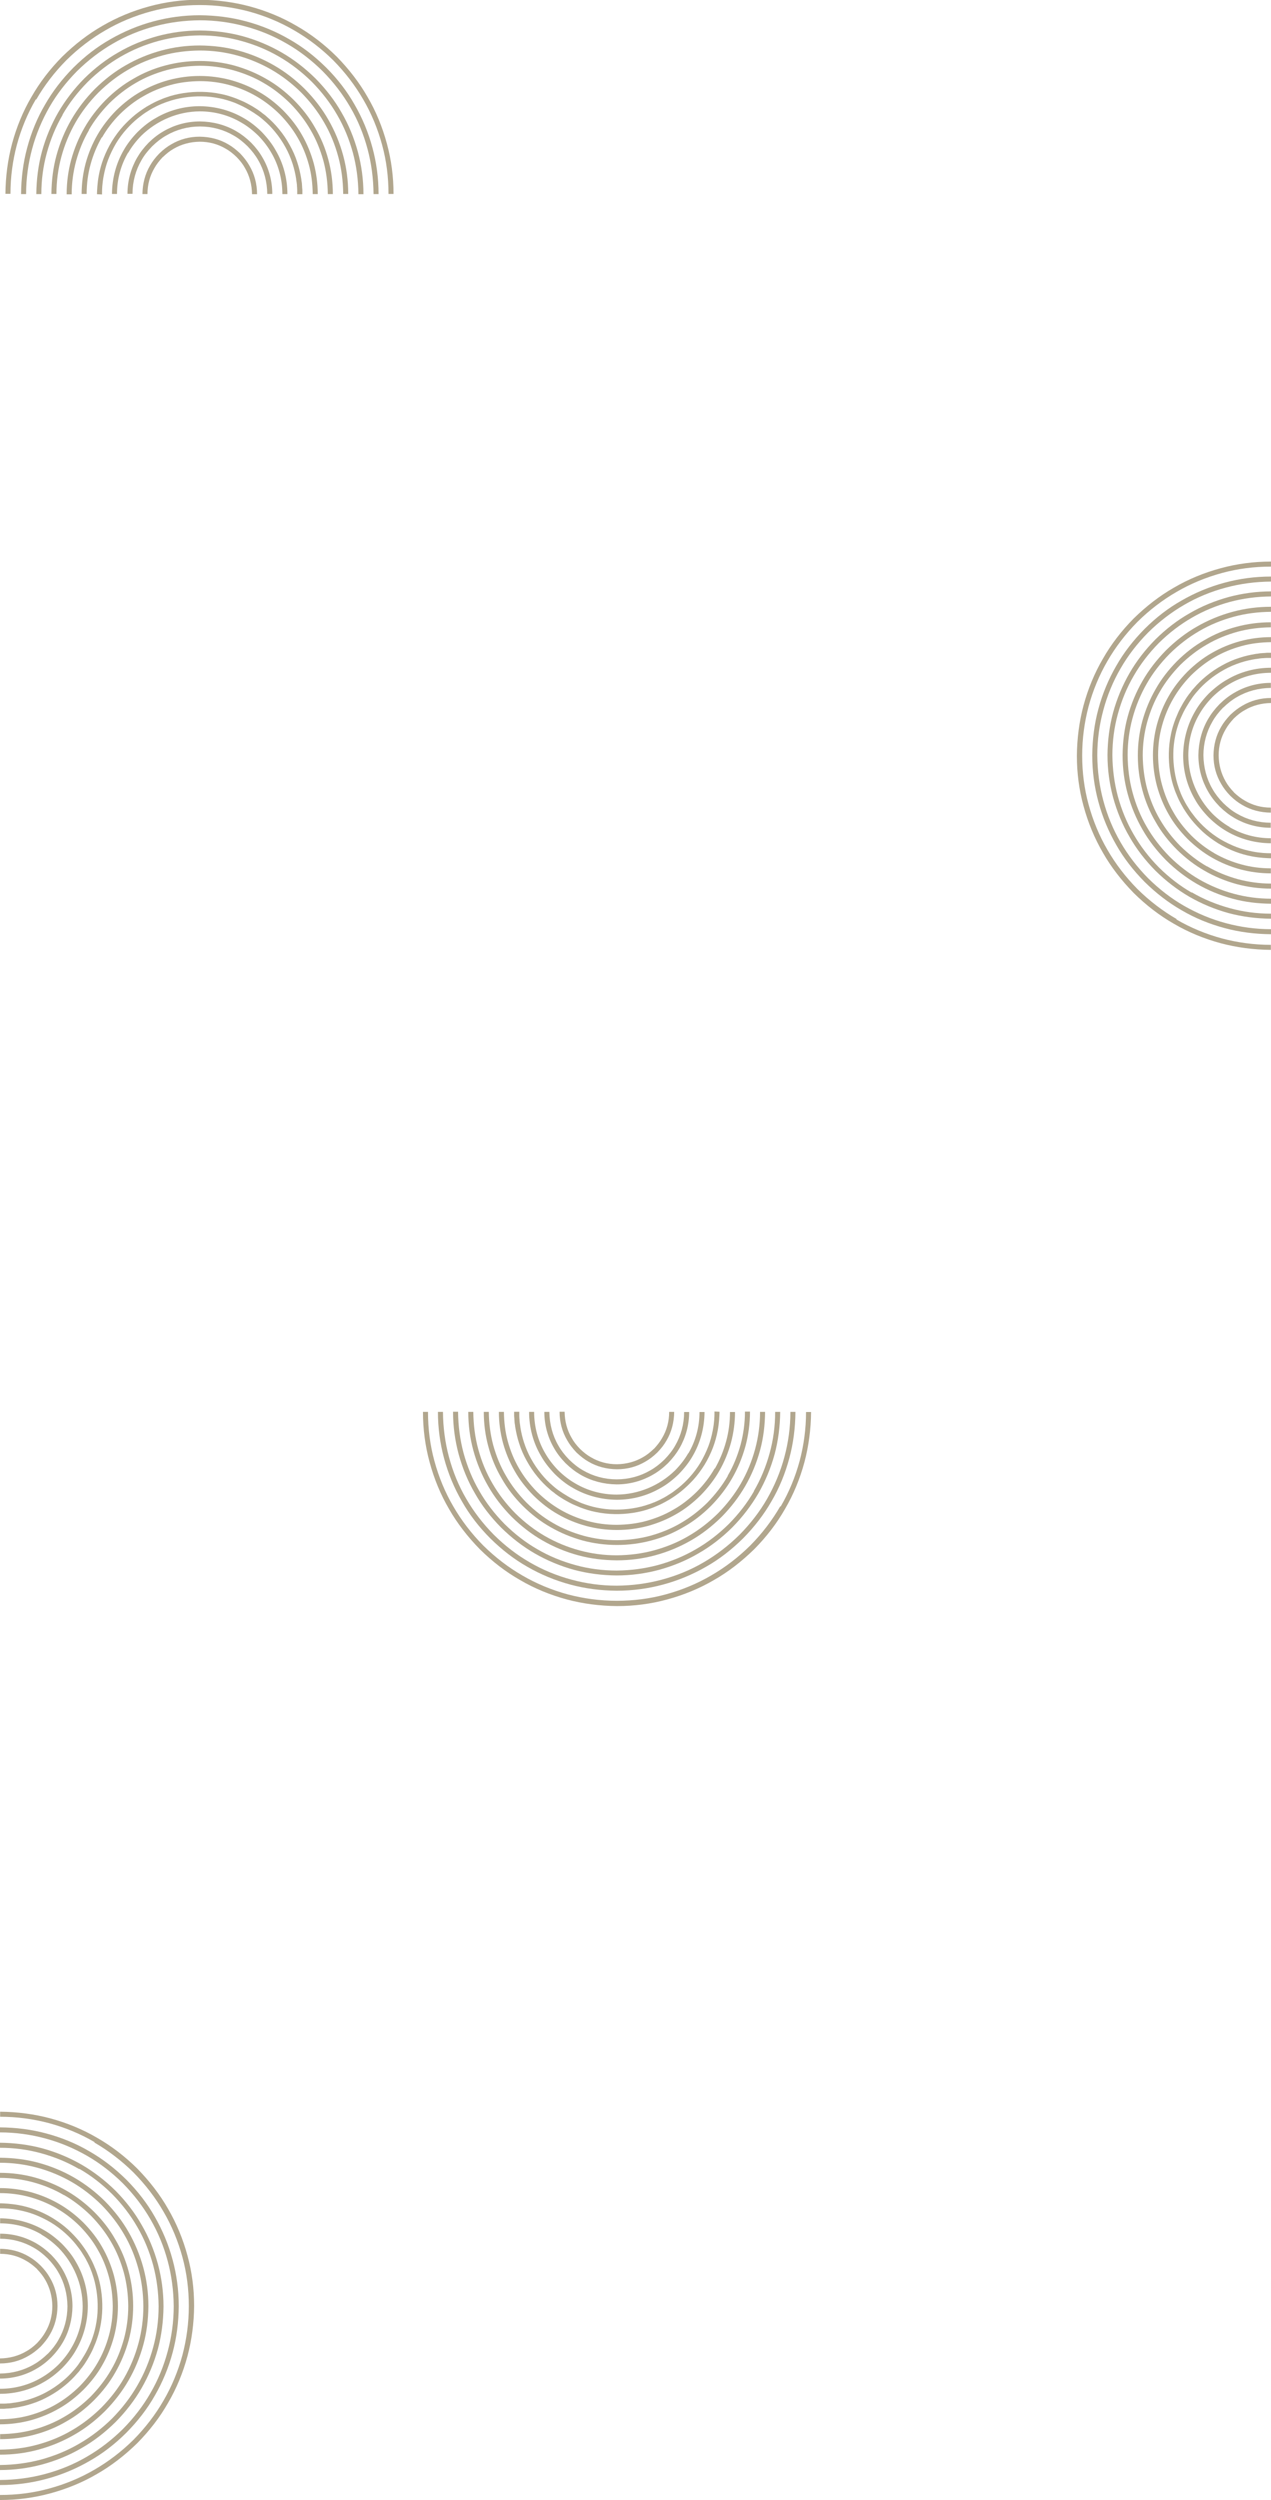 <svg xmlns="http://www.w3.org/2000/svg" id="Livello_2" data-name="Livello 2" viewBox="0 0 95.92 188.59"><defs><style>      .cls-1 {        fill: #b1a68d;        stroke-width: 0px;      }    </style></defs><g id="Livello_1-2" data-name="Livello 1"><g><g><path class="cls-1" d="M89.36,68.33c-.96-.55-1.87-1.25-2.71-2.08-.83-.84-1.53-1.76-2.08-2.71h0c-.57-.98-1.01-2.04-1.31-3.17-.29-1.08-.44-2.22-.45-3.39,0-1.17.16-2.32.45-3.39.3-1.13.74-2.19,1.31-3.17h0c.55-.96,1.25-1.87,2.08-2.71.84-.83,1.76-1.53,2.71-2.08.97-.57,2.04-1.01,3.17-1.31,1.08-.29,2.22-.44,3.39-.45v-.38c-1.21,0-2.38.16-3.49.46-1.16.31-2.26.77-3.26,1.35-.99.56-1.93,1.28-2.79,2.14-.86.87-1.58,1.8-2.14,2.79h0s0,0,0,0c0,0,0,0,0,0h0c-.58,1-1.04,2.1-1.35,3.26-.3,1.11-.45,2.28-.46,3.49,0,1.21.16,2.38.46,3.49.31,1.16.77,2.25,1.35,3.26h0s0,0,0,0c0,0,0,0,0,0h0c.56.99,1.28,1.92,2.14,2.79.87.86,1.81,1.58,2.79,2.14,1,.59,2.1,1.04,3.26,1.35,1.11.3,2.28.45,3.49.46v-.38c-1.17,0-2.31-.16-3.39-.45-1.13-.3-2.19-.75-3.17-1.31Z"></path><path class="cls-1" d="M88.79,69.32c-1.04-.6-2.04-1.36-2.95-2.26-.9-.91-1.66-1.91-2.26-2.95h0c-.62-1.06-1.1-2.22-1.43-3.44-.32-1.17-.48-2.41-.48-3.68,0-1.27.17-2.51.48-3.69.33-1.22.81-2.38,1.43-3.44h0c.6-1.04,1.36-2.04,2.26-2.95.91-.9,1.91-1.66,2.95-2.26,1.06-.62,2.22-1.1,3.44-1.43,1.17-.32,2.41-.48,3.69-.48v-.38c-1.31,0-2.58.17-3.79.5-1.26.34-2.45.83-3.54,1.47-1.07.61-2.09,1.4-3.03,2.32-.93.94-1.71,1.96-2.32,3.03h0c-.64,1.09-1.13,2.28-1.47,3.54-.32,1.2-.49,2.48-.5,3.79,0,1.31.17,2.58.5,3.78.34,1.26.83,2.44,1.47,3.54h0c.61,1.07,1.4,2.09,2.32,3.03.94.93,1.96,1.71,3.03,2.32,1.09.64,2.28,1.13,3.54,1.47,1.2.32,2.48.49,3.78.5v-.38c-1.27,0-2.51-.17-3.68-.48-1.22-.33-2.38-.81-3.44-1.43Z"></path><path class="cls-1" d="M90.51,66.34c-.78-.45-1.54-1.03-2.24-1.72-.69-.7-1.27-1.46-1.72-2.24h0c-.47-.8-.83-1.68-1.08-2.61-.24-.88-.36-1.82-.37-2.8,0-.97.13-1.92.37-2.8.25-.93.62-1.81,1.08-2.61h0c.45-.79,1.03-1.54,1.72-2.24.7-.69,1.46-1.27,2.24-1.72.8-.47,1.68-.83,2.61-1.08.88-.24,1.82-.36,2.8-.37v-.38c-1.01,0-1.98.13-2.9.38-.96.26-1.87.64-2.7,1.12-.81.46-1.59,1.06-2.32,1.78-.71.72-1.31,1.5-1.78,2.32h0s0,0,0,0c0,0,0,0,0,0h0c-.48.83-.86,1.74-1.12,2.7-.25.91-.37,1.89-.38,2.9,0,1.01.13,1.98.38,2.9.26.96.64,1.87,1.12,2.7h0s0,0,0,0c0,0,0,0,0,0h0c.46.81,1.06,1.59,1.78,2.32.73.72,1.51,1.31,2.32,1.78.83.48,1.74.86,2.7,1.12.91.25,1.89.37,2.9.38v-.38c-.97,0-1.91-.13-2.8-.37-.93-.25-1.81-.62-2.61-1.08Z"></path><path class="cls-1" d="M89.93,67.33c-.87-.5-1.7-1.14-2.47-1.9-.76-.77-1.4-1.61-1.9-2.48h0c-.52-.89-.92-1.86-1.2-2.89-.26-.98-.4-2.02-.41-3.09,0-1.07.14-2.12.41-3.1.28-1.03.68-2,1.2-2.89h0c.5-.87,1.14-1.71,1.9-2.48.77-.76,1.61-1.4,2.48-1.9.89-.52,1.86-.92,2.89-1.2.98-.26,2.02-.4,3.1-.41v-.38c-1.11,0-2.18.15-3.19.42-1.06.29-2.06.7-2.98,1.24-.9.51-1.76,1.17-2.56,1.96-.79.8-1.44,1.65-1.96,2.55h0s0,0,0,0c0,0,0,0,0,0h0c-.53.92-.95,1.92-1.24,2.98-.27,1.01-.41,2.09-.42,3.19,0,1.11.15,2.18.42,3.19.29,1.06.7,2.06,1.24,2.98h0s0,0,0,0c0,0,0,0,0,0h0c.51.9,1.17,1.76,1.96,2.56.8.79,1.66,1.44,2.55,1.96.92.53,1.92.95,2.98,1.24,1.01.27,2.09.41,3.19.42v-.38c-1.07,0-2.11-.14-3.09-.41-1.03-.28-2-.68-2.89-1.2Z"></path><path class="cls-1" d="M91.65,64.36c-.61-.35-1.21-.8-1.76-1.35-.55-.56-1.01-1.16-1.35-1.77h0c-.37-.63-.65-1.32-.85-2.06-.19-.69-.28-1.43-.29-2.21,0-.78.1-1.52.29-2.21.2-.74.49-1.43.85-2.05h0c.35-.61.8-1.21,1.35-1.77.56-.55,1.16-1.01,1.77-1.36.63-.37,1.32-.65,2.05-.85.69-.19,1.43-.28,2.21-.29v-.38c-.81,0-1.59.11-2.31.3-.77.21-1.49.51-2.15.89-.64.36-1.26.84-1.85,1.42-.57.58-1.05,1.2-1.41,1.84h0s0,0,0,0c0,0,0,0,0,0h0c-.38.65-.68,1.38-.89,2.15-.19.72-.3,1.5-.3,2.31,0,.81.11,1.58.3,2.31.21.77.51,1.49.89,2.15h0s0,0,0,0c0,0,0,0,0,0h0c.36.64.84,1.26,1.42,1.85.58.57,1.21,1.05,1.84,1.41.66.38,1.38.68,2.15.89.72.19,1.5.3,2.3.3v-.38c-.77,0-1.52-.1-2.21-.29-.74-.2-1.43-.49-2.06-.85Z"></path><path class="cls-1" d="M91.08,65.35c-.7-.4-1.37-.92-2-1.53-.62-.63-1.14-1.31-1.54-2h0c-.42-.71-.74-1.5-.97-2.33-.21-.79-.32-1.63-.33-2.5,0-.88.12-1.72.33-2.5.23-.83.55-1.62.97-2.33h0c.4-.7.92-1.37,1.53-2,.63-.62,1.31-1.14,2.01-1.54.71-.42,1.5-.74,2.33-.97.79-.21,1.63-.32,2.5-.33v-.38c-.91,0-1.79.12-2.6.34-.87.23-1.68.57-2.42,1.01-.73.41-1.43.95-2.08,1.6-.64.65-1.18,1.35-1.59,2.08h0s0,0,0,0c0,0,0,0,0,0h0c-.43.74-.77,1.56-1.01,2.42-.22.82-.34,1.69-.34,2.6,0,.91.12,1.78.34,2.6.23.87.57,1.68,1.01,2.42h0c.41.73.95,1.43,1.6,2.08.65.64,1.36,1.18,2.08,1.59.74.43,1.56.77,2.43,1.01.82.22,1.69.34,2.6.34v-.38c-.87,0-1.71-.12-2.5-.33-.83-.23-1.62-.55-2.33-.97Z"></path><path class="cls-1" d="M92.8,62.38c-.44-.25-.87-.58-1.29-.99-1.15-1.18-1.82-2.76-1.83-4.41,0-1.11.29-2.19.84-3.12.25-.44.58-.87.99-1.29.42-.41.86-.74,1.3-.99.92-.54,2-.83,3.11-.83v-.38c-1.18,0-2.33.31-3.31.89-.47.26-.93.62-1.38,1.05-.43.44-.79.9-1.05,1.37-.57.98-.88,2.12-.89,3.31,0,1.18.31,2.32.89,3.31.26.47.62.93,1.05,1.37.44.43.91.79,1.37,1.05.98.57,2.12.88,3.31.89v-.38c-1.11,0-2.19-.29-3.12-.84Z"></path><path class="cls-1" d="M93.13,59.77c-.27-.28-.48-.55-.63-.82h0c-.34-.59-.52-1.25-.53-1.97,0-.72.18-1.38.53-1.97h0c.15-.27.36-.54.62-.82.28-.27.55-.48.83-.63.58-.34,1.25-.52,1.97-.53v-.38c-.79,0-1.52.2-2.16.58-.3.17-.59.39-.91.69-.29.31-.52.6-.69.9h0s0,0,0,0c0,0,0,0,0,0h0c-.38.64-.57,1.37-.58,2.16,0,.79.2,1.51.58,2.15h0s0,0,0,0c0,0,0,0,0,0h0c.17.3.39.59.69.9.31.3.6.52.9.69.64.38,1.37.57,2.16.58v-.38c-.72,0-1.38-.18-1.97-.53-.27-.15-.54-.36-.82-.62Z"></path><path class="cls-1" d="M95.82,64.36c-.21,0-.69-.01-1.3-.13-.42-.08-.82-.19-1.19-.33-.42-.16-.85-.37-1.24-.6-.38-.23-.76-.51-1.09-.81-.28-.25-.56-.54-.81-.85-.1-.13-.2-.26-.29-.38-.08-.11-.14-.2-.2-.3l-.03-.05c-.04-.06-.06-.1-.09-.14l-.03-.05h0s-.11-.19-.11-.19c-.02-.04-.04-.08-.07-.14-.02-.04-.04-.08-.07-.13-.03-.06-.06-.13-.1-.21-.02-.05-.05-.11-.07-.16-.02-.04-.04-.09-.05-.13-.01-.03-.03-.07-.04-.1-.04-.09-.06-.16-.09-.25-.27-.75-.42-1.71-.4-2.58,0-.45.06-.92.15-1.36.07-.35.18-.72.33-1.12l.05-.12.14-.31c.04-.09.08-.16.11-.23.02-.03.03-.06.05-.09.04-.09.08-.15.11-.2l.05-.09.24-.39c.05-.08.11-.16.17-.25l.06-.09s.06-.08.09-.12c.07-.09.15-.19.24-.29.27-.32.57-.61.89-.87.35-.29.75-.56,1.15-.78.39-.22.82-.4,1.25-.54.37-.12.76-.21,1.14-.27.05,0,.1-.01.16-.02.11-.02.22-.03.31-.04.06,0,.11,0,.17-.01.07,0,.14-.01.2-.01h.32s0-.39,0-.39h-.32c-.07,0-.14.02-.22.02-.05,0-.1,0-.16.01-.11,0-.22.02-.33.04-.05,0-.1.01-.16.02-.41.07-.81.16-1.2.29-.45.14-.9.34-1.31.57-.42.23-.84.51-1.21.82-.33.27-.65.58-.93.91-.1.1-.18.21-.25.31-.03.04-.06.08-.1.12l-.07.1c-.07.09-.13.18-.18.26l-.17.27-.08.14h0s-.05.09-.05.09c-.04.07-.08.14-.12.22-.01.03-.03.05-.04.08-.04.07-.08.16-.12.25l-.19.45c-.16.42-.28.81-.35,1.18-.1.47-.15.95-.16,1.42-.02.92.13,1.92.42,2.71.03.09.06.18.1.27.01.03.02.06.04.09.02.05.04.1.06.15.03.06.05.11.07.16.04.08.07.16.11.23.02.05.05.09.07.13.03.06.05.11.08.15l.09.16h0s.04.07.04.07c.02.05.06.1.1.16l.03.05c.06.09.13.2.21.31.09.13.19.26.3.4.27.33.56.63.85.9.35.32.75.61,1.15.86.41.25.86.47,1.31.64.4.15.82.27,1.25.35.64.12,1.15.13,1.36.14.04,0,.07,0,.08,0l.02-.38s-.05,0-.1,0Z"></path><path class="cls-1" d="M92.31,53.38c.35-.34.7-.61,1.06-.81.75-.44,1.63-.67,2.54-.68v-.38c-.98,0-1.93.26-2.73.73-.39.22-.76.5-1.14.87-.37.38-.65.75-.87,1.13h0s0,0,0,0c0,0,0,0,0,0h0c-.47.81-.72,1.75-.73,2.73,0,.98.26,1.92.73,2.73h0s0,0,0,0c0,0,0,0,0,0h0c.22.39.5.76.87,1.14.38.37.75.65,1.13.87.81.47,1.75.73,2.73.73v-.38c-.91,0-1.79-.24-2.54-.68-.36-.2-.7-.47-1.05-.81-.34-.35-.61-.7-.81-1.06h0c-.44-.75-.67-1.63-.68-2.54,0-.91.24-1.79.68-2.54h0c.2-.36.47-.71.81-1.06Z"></path></g><g><path class="cls-1" d="M3.73,8.08c.55-.96,1.25-1.87,2.08-2.71.84-.83,1.76-1.53,2.71-2.08h0c.97-.57,2.04-1.01,3.17-1.31,1.08-.29,2.22-.44,3.39-.45,1.17,0,2.32.16,3.39.45,1.13.3,2.19.74,3.17,1.31h0c.96.55,1.87,1.25,2.71,2.08.83.84,1.53,1.76,2.08,2.71.57.97,1.01,2.04,1.31,3.17.29,1.08.44,2.22.45,3.39h.38c0-1.21-.16-2.38-.46-3.49-.31-1.16-.77-2.26-1.35-3.26-.56-.99-1.28-1.93-2.14-2.79-.87-.86-1.8-1.58-2.79-2.14h0s0,0,0,0c0,0,0,0,0,0h0c-1-.58-2.1-1.04-3.26-1.35-1.11-.3-2.28-.45-3.49-.46-1.21,0-2.38.16-3.49.46-1.16.31-2.25.77-3.26,1.35h0s0,0,0,0c0,0,0,0,0,0h0c-.99.56-1.92,1.28-2.79,2.14-.86.87-1.58,1.81-2.14,2.79-.59,1-1.04,2.1-1.35,3.26-.3,1.11-.45,2.28-.46,3.49h.38c0-1.17.16-2.31.45-3.39.3-1.13.75-2.19,1.31-3.17Z"></path><path class="cls-1" d="M2.74,7.5c.6-1.04,1.36-2.04,2.26-2.95.91-.9,1.91-1.66,2.95-2.26h0c1.06-.62,2.22-1.1,3.44-1.43,1.17-.32,2.41-.48,3.68-.48,1.27,0,2.51.17,3.69.48,1.22.33,2.38.81,3.44,1.43h0c1.04.6,2.04,1.36,2.95,2.26.9.91,1.66,1.91,2.26,2.95.62,1.06,1.1,2.22,1.43,3.44.32,1.17.48,2.41.48,3.69h.38c0-1.31-.17-2.58-.5-3.79-.34-1.26-.83-2.45-1.47-3.54-.61-1.07-1.4-2.09-2.32-3.03-.94-.93-1.96-1.71-3.03-2.32h0c-1.09-.64-2.28-1.13-3.54-1.47-1.2-.32-2.48-.49-3.79-.5-1.31,0-2.58.17-3.78.5-1.26.34-2.44.83-3.54,1.47h0c-1.07.61-2.09,1.4-3.03,2.32-.93.94-1.71,1.96-2.32,3.03-.64,1.09-1.13,2.28-1.47,3.54-.32,1.2-.49,2.48-.5,3.78h.38c0-1.27.17-2.51.48-3.68.33-1.22.81-2.38,1.43-3.44Z"></path><path class="cls-1" d="M5.71,9.22c.45-.78,1.03-1.54,1.72-2.24.7-.69,1.46-1.27,2.24-1.72h0c.8-.47,1.68-.83,2.61-1.08.88-.24,1.82-.36,2.8-.37.97,0,1.92.13,2.8.37.93.25,1.81.62,2.61,1.08h0c.78.45,1.54,1.03,2.24,1.72.69.7,1.27,1.46,1.72,2.24.47.8.83,1.68,1.08,2.61.24.88.36,1.82.37,2.8h.38c0-1.01-.13-1.98-.38-2.9-.26-.96-.64-1.87-1.12-2.7-.46-.81-1.06-1.59-1.78-2.32-.72-.71-1.5-1.31-2.32-1.78h0s0,0,0,0c0,0,0,0,0,0h0c-.83-.48-1.74-.86-2.7-1.12-.91-.25-1.89-.37-2.9-.38-1.01,0-1.98.13-2.9.38-.96.26-1.87.64-2.7,1.12h0s0,0,0,0c0,0,0,0,0,0h0c-.81.46-1.59,1.06-2.32,1.78-.72.73-1.31,1.51-1.78,2.32-.48.83-.86,1.74-1.12,2.7-.25.91-.37,1.89-.38,2.9h.38c0-.97.13-1.91.37-2.8.25-.93.62-1.81,1.08-2.61Z"></path><path class="cls-1" d="M4.72,8.65c.5-.87,1.14-1.7,1.9-2.47.77-.76,1.61-1.4,2.48-1.9h0c.89-.52,1.86-.92,2.89-1.2.98-.26,2.02-.4,3.09-.41,1.07,0,2.12.14,3.1.41,1.03.28,2,.68,2.89,1.2h0c.87.5,1.7,1.14,2.47,1.9.76.77,1.4,1.61,1.9,2.48.52.89.92,1.86,1.2,2.89.26.98.4,2.02.41,3.1h.38c0-1.11-.15-2.18-.42-3.19-.29-1.06-.7-2.06-1.24-2.98-.51-.9-1.17-1.76-1.96-2.56-.8-.79-1.65-1.44-2.55-1.96h0s0,0,0,0c0,0,0,0,0,0h0c-.92-.53-1.92-.95-2.98-1.24-1.01-.27-2.09-.41-3.19-.42-1.11,0-2.18.15-3.19.42-1.06.29-2.06.7-2.98,1.24h0s0,0,0,0c0,0,0,0,0,0h0c-.9.51-1.76,1.17-2.56,1.96-.79.8-1.44,1.66-1.96,2.55-.53.92-.95,1.92-1.24,2.98-.27,1.01-.41,2.09-.42,3.19h.38c0-1.07.14-2.11.41-3.09.28-1.03.68-2,1.2-2.89Z"></path><path class="cls-1" d="M7.7,10.37c.35-.61.8-1.21,1.35-1.76.56-.55,1.16-1.01,1.77-1.35h0c.63-.37,1.32-.65,2.05-.85.69-.19,1.43-.28,2.21-.29.78,0,1.52.1,2.21.29.74.2,1.43.49,2.05.85h0c.61.35,1.21.81,1.76,1.35.55.56,1.01,1.16,1.36,1.77.37.63.65,1.32.85,2.05.19.69.28,1.43.29,2.21h.38c0-.81-.11-1.59-.3-2.31-.21-.77-.51-1.49-.89-2.15-.36-.64-.84-1.26-1.42-1.85-.58-.57-1.2-1.05-1.84-1.41h0s0,0,0,0c0,0,0,0,0,0h0c-.65-.38-1.38-.68-2.15-.89-.72-.19-1.5-.3-2.31-.3-.81,0-1.58.11-2.31.3-.77.21-1.49.51-2.15.89h0s0,0,0,0c0,0,0,0,0,0h0c-.64.36-1.26.84-1.85,1.42-.57.58-1.05,1.21-1.41,1.84-.38.66-.68,1.38-.89,2.15-.19.72-.3,1.5-.3,2.3h.38c0-.77.1-1.52.29-2.21.2-.74.49-1.43.85-2.06Z"></path><path class="cls-1" d="M6.71,9.8c.4-.7.92-1.37,1.53-2,.63-.62,1.31-1.14,2-1.54h0c.71-.42,1.5-.74,2.33-.97.79-.21,1.63-.32,2.5-.33.88,0,1.72.12,2.5.33.83.23,1.62.55,2.33.97h0c.7.4,1.37.92,2,1.54.62.63,1.14,1.31,1.54,2.01.42.71.74,1.5.97,2.33.21.79.32,1.63.33,2.5h.38c0-.91-.12-1.79-.34-2.6-.23-.87-.57-1.68-1.01-2.42-.41-.73-.95-1.43-1.6-2.08-.65-.64-1.35-1.18-2.08-1.59h0s0,0,0,0c0,0,0,0,0,0h0c-.74-.43-1.56-.77-2.42-1.01-.82-.22-1.69-.34-2.6-.34-.91,0-1.78.12-2.6.34-.87.23-1.68.57-2.42,1.01h0c-.73.41-1.43.95-2.08,1.6-.64.65-1.18,1.36-1.59,2.08-.43.74-.77,1.56-1.01,2.43-.22.82-.34,1.69-.34,2.6h.38c0-.87.12-1.71.33-2.5.23-.83.55-1.62.97-2.33Z"></path><path class="cls-1" d="M9.68,11.52c.25-.44.58-.87.99-1.29,1.18-1.15,2.76-1.82,4.41-1.83,1.11,0,2.19.29,3.12.84.44.25.87.58,1.29.99.41.42.74.86.99,1.3.54.92.83,2,.83,3.11h.38c0-1.18-.31-2.33-.89-3.31-.26-.47-.62-.93-1.05-1.38-.44-.43-.9-.79-1.37-1.05-.98-.57-2.12-.88-3.31-.89-1.18,0-2.32.31-3.31.89-.47.26-.93.62-1.37,1.05-.43.44-.79.91-1.05,1.37-.57.98-.88,2.12-.89,3.31h.38c0-1.11.29-2.19.84-3.12Z"></path><path class="cls-1" d="M12.29,11.85c.28-.27.55-.48.82-.63h0c.58-.34,1.25-.52,1.96-.53.72,0,1.38.18,1.97.53h0c.27.15.54.36.82.63.27.28.48.55.63.83.34.58.52,1.25.53,1.97h.38c0-.79-.2-1.52-.58-2.16-.17-.3-.39-.59-.69-.91-.31-.29-.6-.52-.9-.69h0s0,0,0,0c0,0,0,0,0,0h0c-.64-.38-1.37-.57-2.16-.58-.79,0-1.51.2-2.15.58h0s0,0,0,0c0,0,0,0,0,0h0c-.3.17-.59.39-.9.69-.3.31-.52.6-.69.9-.38.64-.57,1.37-.58,2.16h.38c0-.72.18-1.38.53-1.97.15-.27.36-.54.62-.82Z"></path><path class="cls-1" d="M7.7,14.54c0-.21.01-.69.13-1.3.08-.42.19-.82.33-1.19.16-.42.37-.85.6-1.24.23-.38.51-.76.81-1.09.25-.28.54-.56.85-.81.13-.1.26-.2.38-.29.11-.08.2-.14.3-.2l.05-.03c.06-.04.1-.06.14-.09l.05-.03h0s.19-.11.19-.11c.04-.02.08-.04.14-.07.04-.02.08-.04.13-.07.06-.03.13-.06.21-.1.05-.02.11-.05.16-.07.04-.02.09-.04.13-.05.03-.01.07-.03.1-.04.09-.04.16-.06.25-.09.75-.27,1.71-.42,2.58-.4.45,0,.92.06,1.36.15.35.07.72.18,1.12.33l.12.05.31.14c.09.04.16.08.23.11.03.02.06.03.09.05.09.04.15.08.2.11l.09.05.39.24c.08.05.16.11.25.17l.09.06s.08.06.12.09c.09.07.19.15.29.24.32.27.61.57.87.89.29.35.56.75.78,1.15.22.39.4.82.54,1.25.12.37.21.76.27,1.14,0,.05.01.1.02.16.02.11.03.22.04.31,0,.06,0,.11.01.17,0,.07.01.14.01.2v.32s.39,0,.39,0v-.32c0-.07-.02-.14-.02-.22,0-.05,0-.1-.01-.16,0-.11-.02-.22-.04-.33,0-.05-.01-.1-.02-.16-.07-.41-.16-.81-.29-1.2-.14-.45-.34-.9-.57-1.31-.23-.42-.51-.84-.82-1.21-.27-.33-.58-.65-.91-.93-.1-.1-.21-.18-.31-.25-.04-.03-.08-.06-.12-.1l-.1-.07c-.09-.07-.18-.13-.26-.18l-.27-.17-.14-.08h0s-.09-.05-.09-.05c-.07-.04-.14-.08-.22-.12-.03-.01-.05-.03-.08-.04-.07-.04-.16-.08-.25-.12l-.45-.19c-.42-.16-.81-.28-1.18-.35-.47-.1-.95-.15-1.42-.16-.92-.02-1.92.13-2.71.42-.09.03-.18.06-.27.1-.03.01-.06.02-.09.04-.05.02-.1.04-.15.06-.06.03-.11.05-.16.07-.08.04-.16.07-.23.11-.05.02-.09.05-.13.07-.06.03-.11.05-.15.08l-.16.09h0s-.07.04-.07.04c-.05.02-.1.06-.16.1l-.05.03c-.09.06-.2.13-.31.21-.13.09-.26.19-.4.3-.33.27-.63.56-.9.85-.32.35-.61.75-.86,1.15-.25.41-.47.86-.64,1.31-.15.4-.27.82-.35,1.25-.12.64-.13,1.15-.14,1.36,0,.04,0,.07,0,.08l.38.02s0-.05,0-.1Z"></path><path class="cls-1" d="M18.68,11.03c.34.35.61.7.81,1.06.44.75.67,1.63.68,2.54h.38c0-.98-.26-1.93-.73-2.73-.22-.39-.5-.76-.87-1.14-.38-.37-.75-.65-1.13-.87h0s0,0,0,0c0,0,0,0,0,0h0c-.81-.47-1.75-.72-2.73-.73-.98,0-1.92.26-2.73.73h0s0,0,0,0c0,0,0,0,0,0h0c-.39.22-.76.5-1.14.87-.37.38-.65.75-.87,1.13-.47.81-.73,1.75-.73,2.73h.38c0-.91.24-1.79.68-2.54.2-.36.47-.7.81-1.05.35-.34.7-.61,1.06-.81h0c.75-.44,1.63-.68,2.54-.68.91,0,1.79.24,2.54.68h0c.36.2.7.47,1.05.81Z"></path></g><g><path class="cls-1" d="M57.89,113.06c-.55.96-1.25,1.87-2.08,2.71-.84.83-1.76,1.53-2.71,2.08h0c-.97.57-2.04,1.01-3.17,1.31-1.08.29-2.22.44-3.39.45-1.17,0-2.32-.16-3.39-.45-1.13-.3-2.19-.74-3.17-1.31h0c-.96-.55-1.87-1.25-2.71-2.08-.83-.84-1.53-1.76-2.08-2.71-.57-.97-1.01-2.04-1.31-3.17-.29-1.08-.44-2.22-.45-3.39h-.38c0,1.21.16,2.38.46,3.49.31,1.16.77,2.26,1.35,3.26.56.99,1.28,1.93,2.14,2.79.87.86,1.8,1.58,2.79,2.14h0s0,0,0,0c0,0,0,0,0,0h0c1,.58,2.1,1.04,3.26,1.35,1.11.3,2.28.45,3.49.46,1.21,0,2.38-.16,3.49-.46,1.16-.31,2.25-.77,3.26-1.35h0s0,0,0,0c0,0,0,0,0,0h0c.99-.56,1.92-1.28,2.79-2.14.86-.87,1.58-1.81,2.14-2.79.59-1,1.04-2.1,1.35-3.26.3-1.11.45-2.28.46-3.49h-.38c0,1.17-.16,2.31-.45,3.39-.3,1.13-.75,2.19-1.31,3.17Z"></path><path class="cls-1" d="M58.88,113.63c-.6,1.04-1.36,2.04-2.26,2.95-.91.9-1.91,1.66-2.95,2.26h0c-1.06.62-2.22,1.1-3.44,1.43-1.17.32-2.41.48-3.68.48-1.27,0-2.51-.17-3.69-.48-1.22-.33-2.38-.81-3.44-1.43h0c-1.04-.6-2.04-1.36-2.95-2.26-.9-.91-1.66-1.91-2.26-2.95-.62-1.06-1.1-2.22-1.43-3.44-.32-1.17-.48-2.41-.48-3.69h-.38c0,1.31.17,2.58.5,3.79.34,1.26.83,2.45,1.47,3.54.61,1.07,1.4,2.09,2.32,3.03.94.93,1.96,1.71,3.03,2.32h0c1.09.64,2.28,1.13,3.54,1.47,1.2.32,2.48.49,3.79.5,1.31,0,2.58-.17,3.78-.5,1.26-.34,2.44-.83,3.54-1.47h0c1.07-.61,2.09-1.4,3.03-2.32.93-.94,1.71-1.96,2.32-3.03.64-1.09,1.13-2.28,1.47-3.54.32-1.2.49-2.48.5-3.78h-.38c0,1.27-.17,2.51-.48,3.68-.33,1.22-.81,2.38-1.43,3.44Z"></path><path class="cls-1" d="M55.91,111.91c-.45.78-1.03,1.54-1.72,2.24-.7.69-1.46,1.27-2.24,1.72h0c-.8.47-1.68.83-2.61,1.08-.88.24-1.82.36-2.8.37-.97,0-1.92-.13-2.8-.37-.93-.25-1.81-.62-2.61-1.08h0c-.78-.45-1.54-1.03-2.24-1.72-.69-.7-1.27-1.46-1.72-2.24-.47-.8-.83-1.68-1.08-2.61-.24-.88-.36-1.82-.37-2.8h-.38c0,1.01.13,1.98.38,2.9.26.96.64,1.87,1.12,2.7.46.81,1.06,1.59,1.78,2.32.72.71,1.5,1.31,2.32,1.78h0s0,0,0,0c0,0,0,0,0,0h0c.83.48,1.74.86,2.7,1.12.91.25,1.89.37,2.9.38,1.01,0,1.98-.13,2.9-.38.96-.26,1.87-.64,2.7-1.12h0s0,0,0,0c0,0,0,0,0,0h0c.81-.46,1.59-1.06,2.32-1.78.72-.73,1.31-1.51,1.78-2.32.48-.83.86-1.74,1.12-2.7.25-.91.37-1.89.38-2.9h-.38c0,.97-.13,1.91-.37,2.8-.25.93-.62,1.81-1.08,2.61Z"></path><path class="cls-1" d="M56.9,112.49c-.5.87-1.14,1.7-1.9,2.47-.77.76-1.61,1.4-2.48,1.9h0c-.89.52-1.86.92-2.89,1.2-.98.26-2.02.4-3.09.41-1.07,0-2.12-.14-3.1-.41-1.03-.28-2-.68-2.89-1.2h0c-.87-.5-1.7-1.14-2.47-1.9-.76-.77-1.4-1.61-1.9-2.48-.52-.89-.92-1.86-1.2-2.89-.26-.98-.4-2.02-.41-3.1h-.38c0,1.11.15,2.18.42,3.19.29,1.06.7,2.06,1.24,2.98.51.9,1.17,1.76,1.96,2.56.8.79,1.65,1.44,2.55,1.96h0s0,0,0,0c0,0,0,0,0,0h0c.92.53,1.92.95,2.98,1.24,1.01.27,2.09.41,3.19.42,1.11,0,2.18-.15,3.19-.42,1.06-.29,2.06-.7,2.98-1.24h0s0,0,0,0c0,0,0,0,0,0h0c.9-.51,1.76-1.17,2.56-1.96.79-.8,1.44-1.66,1.96-2.55.53-.92.95-1.92,1.24-2.98.27-1.01.41-2.09.42-3.19h-.38c0,1.07-.14,2.11-.41,3.09-.28,1.03-.68,2-1.2,2.89Z"></path><path class="cls-1" d="M53.93,110.77c-.35.61-.8,1.21-1.35,1.76-.56.55-1.16,1.01-1.77,1.35h0c-.63.37-1.32.65-2.05.85-.69.19-1.43.28-2.21.29-.78,0-1.52-.1-2.21-.29-.74-.2-1.43-.49-2.05-.85h0c-.61-.35-1.21-.81-1.76-1.35-.55-.56-1.01-1.16-1.36-1.77-.37-.63-.65-1.32-.85-2.05-.19-.69-.28-1.43-.29-2.21h-.38c0,.81.11,1.59.3,2.31.21.77.51,1.49.89,2.15.36.64.84,1.26,1.42,1.85.58.57,1.2,1.05,1.84,1.41h0s0,0,0,0c0,0,0,0,0,0h0c.65.38,1.38.68,2.15.89.72.19,1.5.3,2.31.3.81,0,1.58-.11,2.31-.3.77-.21,1.49-.51,2.15-.89h0s0,0,0,0c0,0,0,0,0,0h0c.64-.36,1.26-.84,1.85-1.42.57-.58,1.05-1.21,1.41-1.84.38-.66.68-1.38.89-2.15.19-.72.3-1.5.3-2.3h-.38c0,.77-.1,1.52-.29,2.21-.2.74-.49,1.43-.85,2.06Z"></path><path class="cls-1" d="M54.92,111.34c-.4.7-.92,1.37-1.53,2-.63.62-1.31,1.14-2,1.54h0c-.71.42-1.5.74-2.33.97-.79.21-1.63.32-2.5.33-.88,0-1.72-.12-2.5-.33-.83-.23-1.62-.55-2.33-.97h0c-.7-.4-1.37-.92-2-1.54-.62-.63-1.14-1.31-1.54-2.01-.42-.71-.74-1.5-.97-2.33-.21-.79-.32-1.63-.33-2.5h-.38c0,.91.12,1.79.34,2.6.23.87.57,1.68,1.01,2.42.41.73.95,1.43,1.6,2.08.65.64,1.35,1.18,2.08,1.59h0s0,0,0,0c0,0,0,0,0,0h0c.74.43,1.56.77,2.42,1.01.82.22,1.69.34,2.6.34.91,0,1.78-.12,2.6-.34.87-.23,1.68-.57,2.42-1.01h0c.73-.41,1.43-.95,2.08-1.6.64-.65,1.18-1.36,1.59-2.08.43-.74.77-1.56,1.01-2.43.22-.82.34-1.69.34-2.6h-.38c0,.87-.12,1.71-.33,2.5-.23.83-.55,1.62-.97,2.33Z"></path><path class="cls-1" d="M51.94,109.62c-.25.44-.58.87-.99,1.29-1.18,1.15-2.76,1.82-4.41,1.83-1.11,0-2.19-.29-3.12-.84-.44-.25-.87-.58-1.29-.99-.41-.42-.74-.86-.99-1.3-.54-.92-.83-2-.83-3.11h-.38c0,1.18.31,2.33.89,3.31.26.47.62.93,1.05,1.38.44.43.9.79,1.37,1.05.98.57,2.12.88,3.31.89,1.18,0,2.32-.31,3.31-.89.47-.26.93-.62,1.37-1.05.43-.44.79-.91,1.05-1.37.57-.98.88-2.12.89-3.31h-.38c0,1.11-.29,2.19-.84,3.12Z"></path><path class="cls-1" d="M49.34,109.29c-.28.27-.55.48-.82.63h0c-.58.34-1.25.52-1.96.53-.72,0-1.38-.18-1.97-.53h0c-.27-.15-.54-.36-.82-.63-.27-.28-.48-.55-.63-.83-.34-.58-.52-1.25-.53-1.97h-.38c0,.79.2,1.52.58,2.16.17.3.39.59.69.91.31.29.6.52.9.69h0s0,0,0,0c0,0,0,0,0,0h0c.64.38,1.37.57,2.16.58.79,0,1.51-.2,2.15-.58h0s0,0,0,0c0,0,0,0,0,0h0c.3-.17.59-.39.9-.69.3-.31.52-.6.69-.9.38-.64.57-1.37.58-2.16h-.38c0,.72-.18,1.38-.53,1.97-.15.27-.36.54-.62.82Z"></path><path class="cls-1" d="M53.92,106.6c0,.21-.01.69-.13,1.3-.08.42-.19.82-.33,1.19-.16.42-.37.85-.6,1.24-.23.38-.51.76-.81,1.09-.25.28-.54.56-.85.81-.13.1-.26.2-.38.29-.11.08-.2.14-.3.2l-.05.03c-.06.04-.1.06-.14.09l-.05.03h0s-.19.11-.19.11c-.04.02-.08.04-.14.07-.04.02-.08.04-.13.07-.06.03-.13.06-.21.1-.05.02-.11.05-.16.07-.04.02-.09.04-.13.05-.03.01-.07.03-.1.04-.09.04-.16.06-.25.09-.75.27-1.71.42-2.58.4-.45,0-.92-.06-1.36-.15-.35-.07-.72-.18-1.12-.33l-.12-.05-.31-.14c-.09-.04-.16-.08-.23-.11-.03-.02-.06-.03-.09-.05-.09-.04-.15-.08-.2-.11l-.09-.05-.39-.24c-.08-.05-.16-.11-.25-.17l-.09-.06s-.08-.06-.12-.09c-.09-.07-.19-.15-.29-.24-.32-.27-.61-.57-.87-.89-.29-.35-.56-.75-.78-1.15-.22-.39-.4-.82-.54-1.25-.12-.37-.21-.76-.27-1.14,0-.05-.01-.1-.02-.16-.02-.11-.03-.22-.04-.31,0-.06,0-.11-.01-.17,0-.07-.01-.14-.01-.2v-.32s-.39,0-.39,0v.32c0,.07.02.14.02.22,0,.05,0,.1.01.16,0,.11.02.22.04.33,0,.05.01.1.02.16.07.41.16.81.29,1.2.14.45.34.9.57,1.31.23.42.51.84.82,1.21.27.33.58.65.91.93.1.1.21.18.31.25.04.03.08.06.12.1l.1.07c.09.07.18.13.26.18l.27.17.14.08h0s.09.05.09.05c.07.04.14.08.22.12.03.01.05.03.08.04.07.04.16.08.25.12l.45.19c.42.16.81.28,1.18.35.47.1.95.15,1.42.16.92.02,1.92-.13,2.71-.42.09-.03.18-.06.27-.1.03-.01.06-.02.09-.04.05-.02.1-.04.15-.06.06-.03.11-.05.16-.07.08-.04.16-.07.23-.11.05-.02.09-.05.13-.07.06-.03.11-.05.15-.08l.16-.09h0s.07-.04.07-.04c.05-.02.1-.06.16-.1l.05-.03c.09-.06.2-.13.31-.21.13-.09.26-.19.4-.3.33-.27.63-.56.9-.85.32-.35.61-.75.86-1.15.25-.41.47-.86.64-1.31.15-.4.27-.82.35-1.25.12-.64.13-1.15.14-1.36,0-.04,0-.07,0-.08l-.38-.02s0,.05,0,.1Z"></path><path class="cls-1" d="M42.95,110.1c-.34-.35-.61-.7-.81-1.06-.44-.75-.67-1.63-.68-2.54h-.38c0,.98.26,1.93.73,2.73.22.39.5.76.87,1.14.38.37.75.65,1.13.87h0s0,0,0,0c0,0,0,0,0,0h0c.81.47,1.75.72,2.73.73.98,0,1.92-.26,2.73-.73h0s0,0,0,0c0,0,0,0,0,0h0c.39-.22.76-.5,1.14-.87.37-.38.65-.75.87-1.13.47-.81.73-1.75.73-2.73h-.38c0,.91-.24,1.79-.68,2.54-.2.36-.47.7-.81,1.05-.35.34-.7.61-1.06.81h0c-.75.44-1.63.68-2.54.68-.91,0-1.79-.24-2.54-.68h0c-.36-.2-.7-.47-1.05-.81Z"></path></g><g><path class="cls-1" d="M6.56,162.61c.96.55,1.87,1.25,2.71,2.08.83.84,1.53,1.76,2.08,2.71h0c.57.98,1.01,2.04,1.31,3.17.29,1.08.44,2.22.45,3.39,0,1.17-.16,2.32-.45,3.39-.3,1.13-.74,2.19-1.31,3.17h0c-.55.96-1.25,1.87-2.08,2.71-.84.83-1.76,1.53-2.71,2.08-.97.57-2.04,1.01-3.17,1.31-1.08.29-2.22.44-3.39.45v.38c1.21,0,2.38-.16,3.49-.46,1.16-.31,2.26-.77,3.26-1.35.99-.56,1.93-1.28,2.79-2.14.86-.87,1.58-1.8,2.14-2.79h0s0,0,0,0c0,0,0,0,0,0h0c.58-1,1.04-2.1,1.35-3.26.3-1.11.45-2.28.46-3.49,0-1.21-.16-2.38-.46-3.49-.31-1.16-.77-2.25-1.35-3.26h0s0,0,0,0c0,0,0,0,0,0h0c-.56-.99-1.28-1.92-2.14-2.79-.87-.86-1.81-1.58-2.79-2.14-1-.59-2.1-1.04-3.26-1.35-1.11-.3-2.28-.45-3.49-.46v.38c1.17,0,2.31.16,3.39.45,1.13.3,2.19.75,3.17,1.31Z"></path><path class="cls-1" d="M7.13,161.62c1.04.6,2.04,1.36,2.95,2.26.9.91,1.66,1.91,2.26,2.95h0c.62,1.06,1.1,2.22,1.43,3.44.32,1.17.48,2.41.48,3.68,0,1.27-.17,2.51-.48,3.69-.33,1.22-.81,2.38-1.43,3.44h0c-.6,1.04-1.36,2.04-2.26,2.95-.91.9-1.91,1.66-2.95,2.26-1.06.62-2.22,1.1-3.44,1.43-1.17.32-2.41.48-3.69.48v.38c1.31,0,2.58-.17,3.79-.5,1.26-.34,2.45-.83,3.54-1.47,1.07-.61,2.09-1.4,3.03-2.32.93-.94,1.71-1.96,2.32-3.03h0c.64-1.09,1.13-2.28,1.47-3.54.32-1.2.49-2.48.5-3.79,0-1.31-.17-2.58-.5-3.78-.34-1.26-.83-2.44-1.47-3.54h0c-.61-1.07-1.4-2.09-2.32-3.03-.94-.93-1.96-1.71-3.03-2.32-1.09-.64-2.28-1.13-3.54-1.47-1.2-.32-2.48-.49-3.78-.5v.38c1.27,0,2.51.17,3.68.48,1.22.33,2.38.81,3.44,1.43Z"></path><path class="cls-1" d="M5.41,164.59c.78.45,1.54,1.03,2.24,1.72.69.7,1.27,1.46,1.72,2.24h0c.47.8.83,1.68,1.08,2.61.24.88.36,1.82.37,2.8,0,.97-.13,1.92-.37,2.8-.25.93-.62,1.81-1.08,2.61h0c-.45.79-1.03,1.54-1.72,2.24-.7.69-1.46,1.27-2.24,1.72-.8.47-1.68.83-2.61,1.08-.88.24-1.82.36-2.8.37v.38c1.01,0,1.98-.13,2.9-.38.96-.26,1.87-.64,2.7-1.12.81-.46,1.59-1.06,2.32-1.78.71-.72,1.31-1.5,1.78-2.32h0s0,0,0,0c0,0,0,0,0,0h0c.48-.83.86-1.74,1.12-2.7.25-.91.37-1.89.38-2.9,0-1.01-.13-1.98-.38-2.9-.26-.96-.64-1.87-1.12-2.7h0s0,0,0,0c0,0,0,0,0,0h0c-.46-.81-1.06-1.59-1.78-2.32-.73-.72-1.51-1.31-2.32-1.78-.83-.48-1.74-.86-2.7-1.12-.91-.25-1.89-.37-2.9-.38v.38c.97,0,1.91.13,2.8.37.93.25,1.81.62,2.61,1.08Z"></path><path class="cls-1" d="M5.99,163.6c.87.5,1.7,1.14,2.47,1.9.76.77,1.4,1.61,1.9,2.48h0c.52.89.92,1.86,1.2,2.89.26.98.4,2.02.41,3.09,0,1.07-.14,2.12-.41,3.1-.28,1.03-.68,2-1.2,2.89h0c-.5.87-1.14,1.71-1.9,2.48-.77.76-1.61,1.4-2.48,1.9-.89.52-1.86.92-2.89,1.2-.98.26-2.02.4-3.1.41v.38c1.11,0,2.18-.15,3.19-.42,1.06-.29,2.06-.7,2.98-1.24.9-.51,1.76-1.17,2.56-1.96.79-.8,1.44-1.65,1.96-2.55h0s0,0,0,0c0,0,0,0,0,0h0c.53-.92.95-1.92,1.24-2.98.27-1.01.41-2.09.42-3.19,0-1.11-.15-2.18-.42-3.19-.29-1.06-.7-2.06-1.24-2.98h0s0,0,0,0c0,0,0,0,0,0h0c-.51-.9-1.17-1.76-1.96-2.56-.8-.79-1.66-1.44-2.55-1.96-.92-.53-1.92-.95-2.98-1.24-1.01-.27-2.09-.41-3.19-.42v.38c1.07,0,2.11.14,3.09.41,1.03.28,2,.68,2.89,1.2Z"></path><path class="cls-1" d="M4.26,166.57c.61.35,1.21.8,1.76,1.35.55.56,1.01,1.16,1.35,1.77h0c.37.63.65,1.32.85,2.06.19.69.28,1.43.29,2.21,0,.78-.1,1.52-.29,2.21-.2.74-.49,1.43-.85,2.05h0c-.35.61-.8,1.21-1.35,1.77-.56.55-1.16,1.01-1.77,1.36-.63.37-1.32.65-2.05.85-.69.19-1.43.28-2.21.29v.38c.81,0,1.59-.11,2.31-.3.77-.21,1.49-.51,2.15-.89.64-.36,1.26-.84,1.85-1.42.57-.58,1.05-1.2,1.41-1.84h0s0,0,0,0c0,0,0,0,0,0h0c.38-.65.68-1.38.89-2.15.19-.72.3-1.5.3-2.31,0-.81-.11-1.58-.3-2.31-.21-.77-.51-1.49-.89-2.15h0s0,0,0,0c0,0,0,0,0,0h0c-.36-.64-.84-1.26-1.42-1.85-.58-.57-1.21-1.05-1.84-1.41-.66-.38-1.38-.68-2.15-.89-.72-.19-1.5-.3-2.3-.3v.38c.77,0,1.52.1,2.21.29.74.2,1.43.49,2.06.85Z"></path><path class="cls-1" d="M4.84,165.58c.7.4,1.37.92,2,1.53.62.63,1.14,1.31,1.54,2h0c.42.71.74,1.5.97,2.33.21.79.32,1.63.33,2.5,0,.88-.12,1.72-.33,2.5-.23.83-.55,1.62-.97,2.33h0c-.4.7-.92,1.37-1.53,2-.63.62-1.31,1.14-2.01,1.54-.71.42-1.5.74-2.33.97-.79.21-1.63.32-2.5.33v.38c.91,0,1.79-.12,2.6-.34.87-.23,1.68-.57,2.42-1.01.73-.41,1.43-.95,2.08-1.6.64-.65,1.18-1.35,1.59-2.08h0s0,0,0,0c0,0,0,0,0,0h0c.43-.74.77-1.56,1.01-2.42.22-.82.34-1.69.34-2.6,0-.91-.12-1.78-.34-2.6-.23-.87-.57-1.68-1.01-2.42h0c-.41-.73-.95-1.43-1.6-2.08-.65-.64-1.36-1.18-2.08-1.59-.74-.43-1.56-.77-2.43-1.01-.82-.22-1.69-.34-2.6-.34v.38c.87,0,1.71.12,2.5.33.83.23,1.62.55,2.33.97Z"></path><path class="cls-1" d="M3.12,168.56c.44.25.87.58,1.29.99,1.15,1.18,1.82,2.76,1.83,4.41,0,1.11-.29,2.19-.84,3.12-.25.44-.58.87-.99,1.29-.42.41-.86.74-1.3.99-.92.54-2,.83-3.11.83v.38c1.18,0,2.33-.31,3.31-.89.47-.26.93-.62,1.38-1.05.43-.44.79-.9,1.05-1.37.57-.98.88-2.12.89-3.31,0-1.18-.31-2.32-.89-3.31-.26-.47-.62-.93-1.05-1.37-.44-.43-.91-.79-1.37-1.05-.98-.57-2.12-.88-3.31-.89v.38c1.11,0,2.19.29,3.12.84Z"></path><path class="cls-1" d="M2.79,171.16c.27.28.48.55.63.82h0c.34.59.52,1.25.53,1.97,0,.72-.18,1.38-.53,1.97h0c-.15.27-.36.54-.62.82-.28.27-.55.48-.83.63-.58.34-1.25.52-1.97.53v.38c.79,0,1.52-.2,2.16-.58.3-.17.59-.39.91-.69.29-.31.52-.6.69-.9h0s0,0,0,0c0,0,0,0,0,0h0c.38-.64.57-1.37.58-2.16,0-.79-.2-1.51-.58-2.15h0s0,0,0,0c0,0,0,0,0,0h0c-.17-.3-.39-.59-.69-.9-.31-.3-.6-.52-.9-.69-.64-.38-1.37-.57-2.16-.58v.38c.72,0,1.38.18,1.97.53.27.15.54.36.82.62Z"></path><path class="cls-1" d="M.1,166.58c.21,0,.69.01,1.3.13.42.08.82.19,1.19.33.42.16.85.37,1.24.6.38.23.76.51,1.09.81.28.25.56.54.81.85.1.13.2.26.29.38.08.11.14.2.2.3l.03.05c.04.06.06.1.09.14l.03.05h0s.11.19.11.19c.02.04.04.08.07.14.02.04.04.08.07.13.03.06.06.13.1.21.02.05.05.11.07.16.02.04.04.09.05.13.01.03.03.07.04.1.04.09.06.16.09.25.27.75.42,1.71.4,2.58,0,.45-.06.92-.15,1.36-.07.35-.18.72-.33,1.12l-.05.12-.14.31c-.04.09-.08.16-.11.23-.02.03-.03.06-.05.09-.04.09-.08.15-.11.2l-.05.09-.24.39c-.05.08-.11.16-.17.25l-.06.09s-.06.08-.09.12c-.07.09-.15.19-.24.29-.27.32-.57.61-.89.87-.35.29-.75.56-1.15.78-.39.22-.82.4-1.25.54-.37.12-.76.21-1.14.27-.05,0-.1.01-.16.02-.11.02-.22.03-.31.04-.06,0-.11,0-.17.01-.07,0-.14.01-.2.01H0s0,.39,0,.39h.32c.07,0,.14-.02.22-.02.05,0,.1,0,.16-.01.11,0,.22-.02.33-.04.05,0,.1-.01.16-.02.41-.07.81-.16,1.2-.29.45-.14.9-.34,1.31-.57.42-.23.84-.51,1.21-.82.33-.27.65-.58.93-.91.1-.1.18-.21.25-.31.03-.04.06-.08.1-.12l.07-.1c.07-.09.13-.18.18-.26l.17-.27.08-.14h0s.05-.09.05-.09c.04-.07.08-.14.12-.22.01-.03.03-.05.04-.08.04-.07.08-.16.12-.25l.19-.45c.16-.42.28-.81.35-1.18.1-.47.15-.95.16-1.42.02-.92-.13-1.92-.42-2.71-.03-.09-.06-.18-.1-.27-.01-.03-.02-.06-.04-.09-.02-.05-.04-.1-.06-.15-.03-.06-.05-.11-.07-.16-.04-.08-.07-.16-.11-.23-.02-.05-.05-.09-.07-.13-.03-.06-.05-.11-.08-.15l-.09-.16h0s-.04-.07-.04-.07c-.02-.05-.06-.1-.1-.16l-.03-.05c-.06-.09-.13-.2-.21-.31-.09-.13-.19-.26-.3-.4-.27-.33-.56-.63-.85-.9-.35-.32-.75-.61-1.15-.86-.41-.25-.86-.47-1.31-.64-.4-.15-.82-.27-1.25-.35-.64-.12-1.15-.13-1.36-.14-.04,0-.07,0-.08,0l-.02.38s.05,0,.1,0Z"></path><path class="cls-1" d="M3.6,177.55c-.35.34-.7.61-1.06.81-.75.44-1.63.67-2.54.68v.38c.98,0,1.93-.26,2.73-.73.39-.22.76-.5,1.14-.87.37-.38.65-.75.87-1.13h0s0,0,0,0c0,0,0,0,0,0h0c.47-.81.72-1.75.73-2.73,0-.98-.26-1.92-.73-2.73h0s0,0,0,0c0,0,0,0,0,0h0c-.22-.39-.5-.76-.87-1.14-.38-.37-.75-.65-1.13-.87-.81-.47-1.75-.73-2.73-.73v.38c.91,0,1.79.24,2.54.68.36.2.7.47,1.05.81.34.35.61.7.81,1.06h0c.44.75.67,1.63.68,2.54,0,.91-.24,1.79-.68,2.54h0c-.2.36-.47.71-.81,1.06Z"></path></g></g></g></svg>